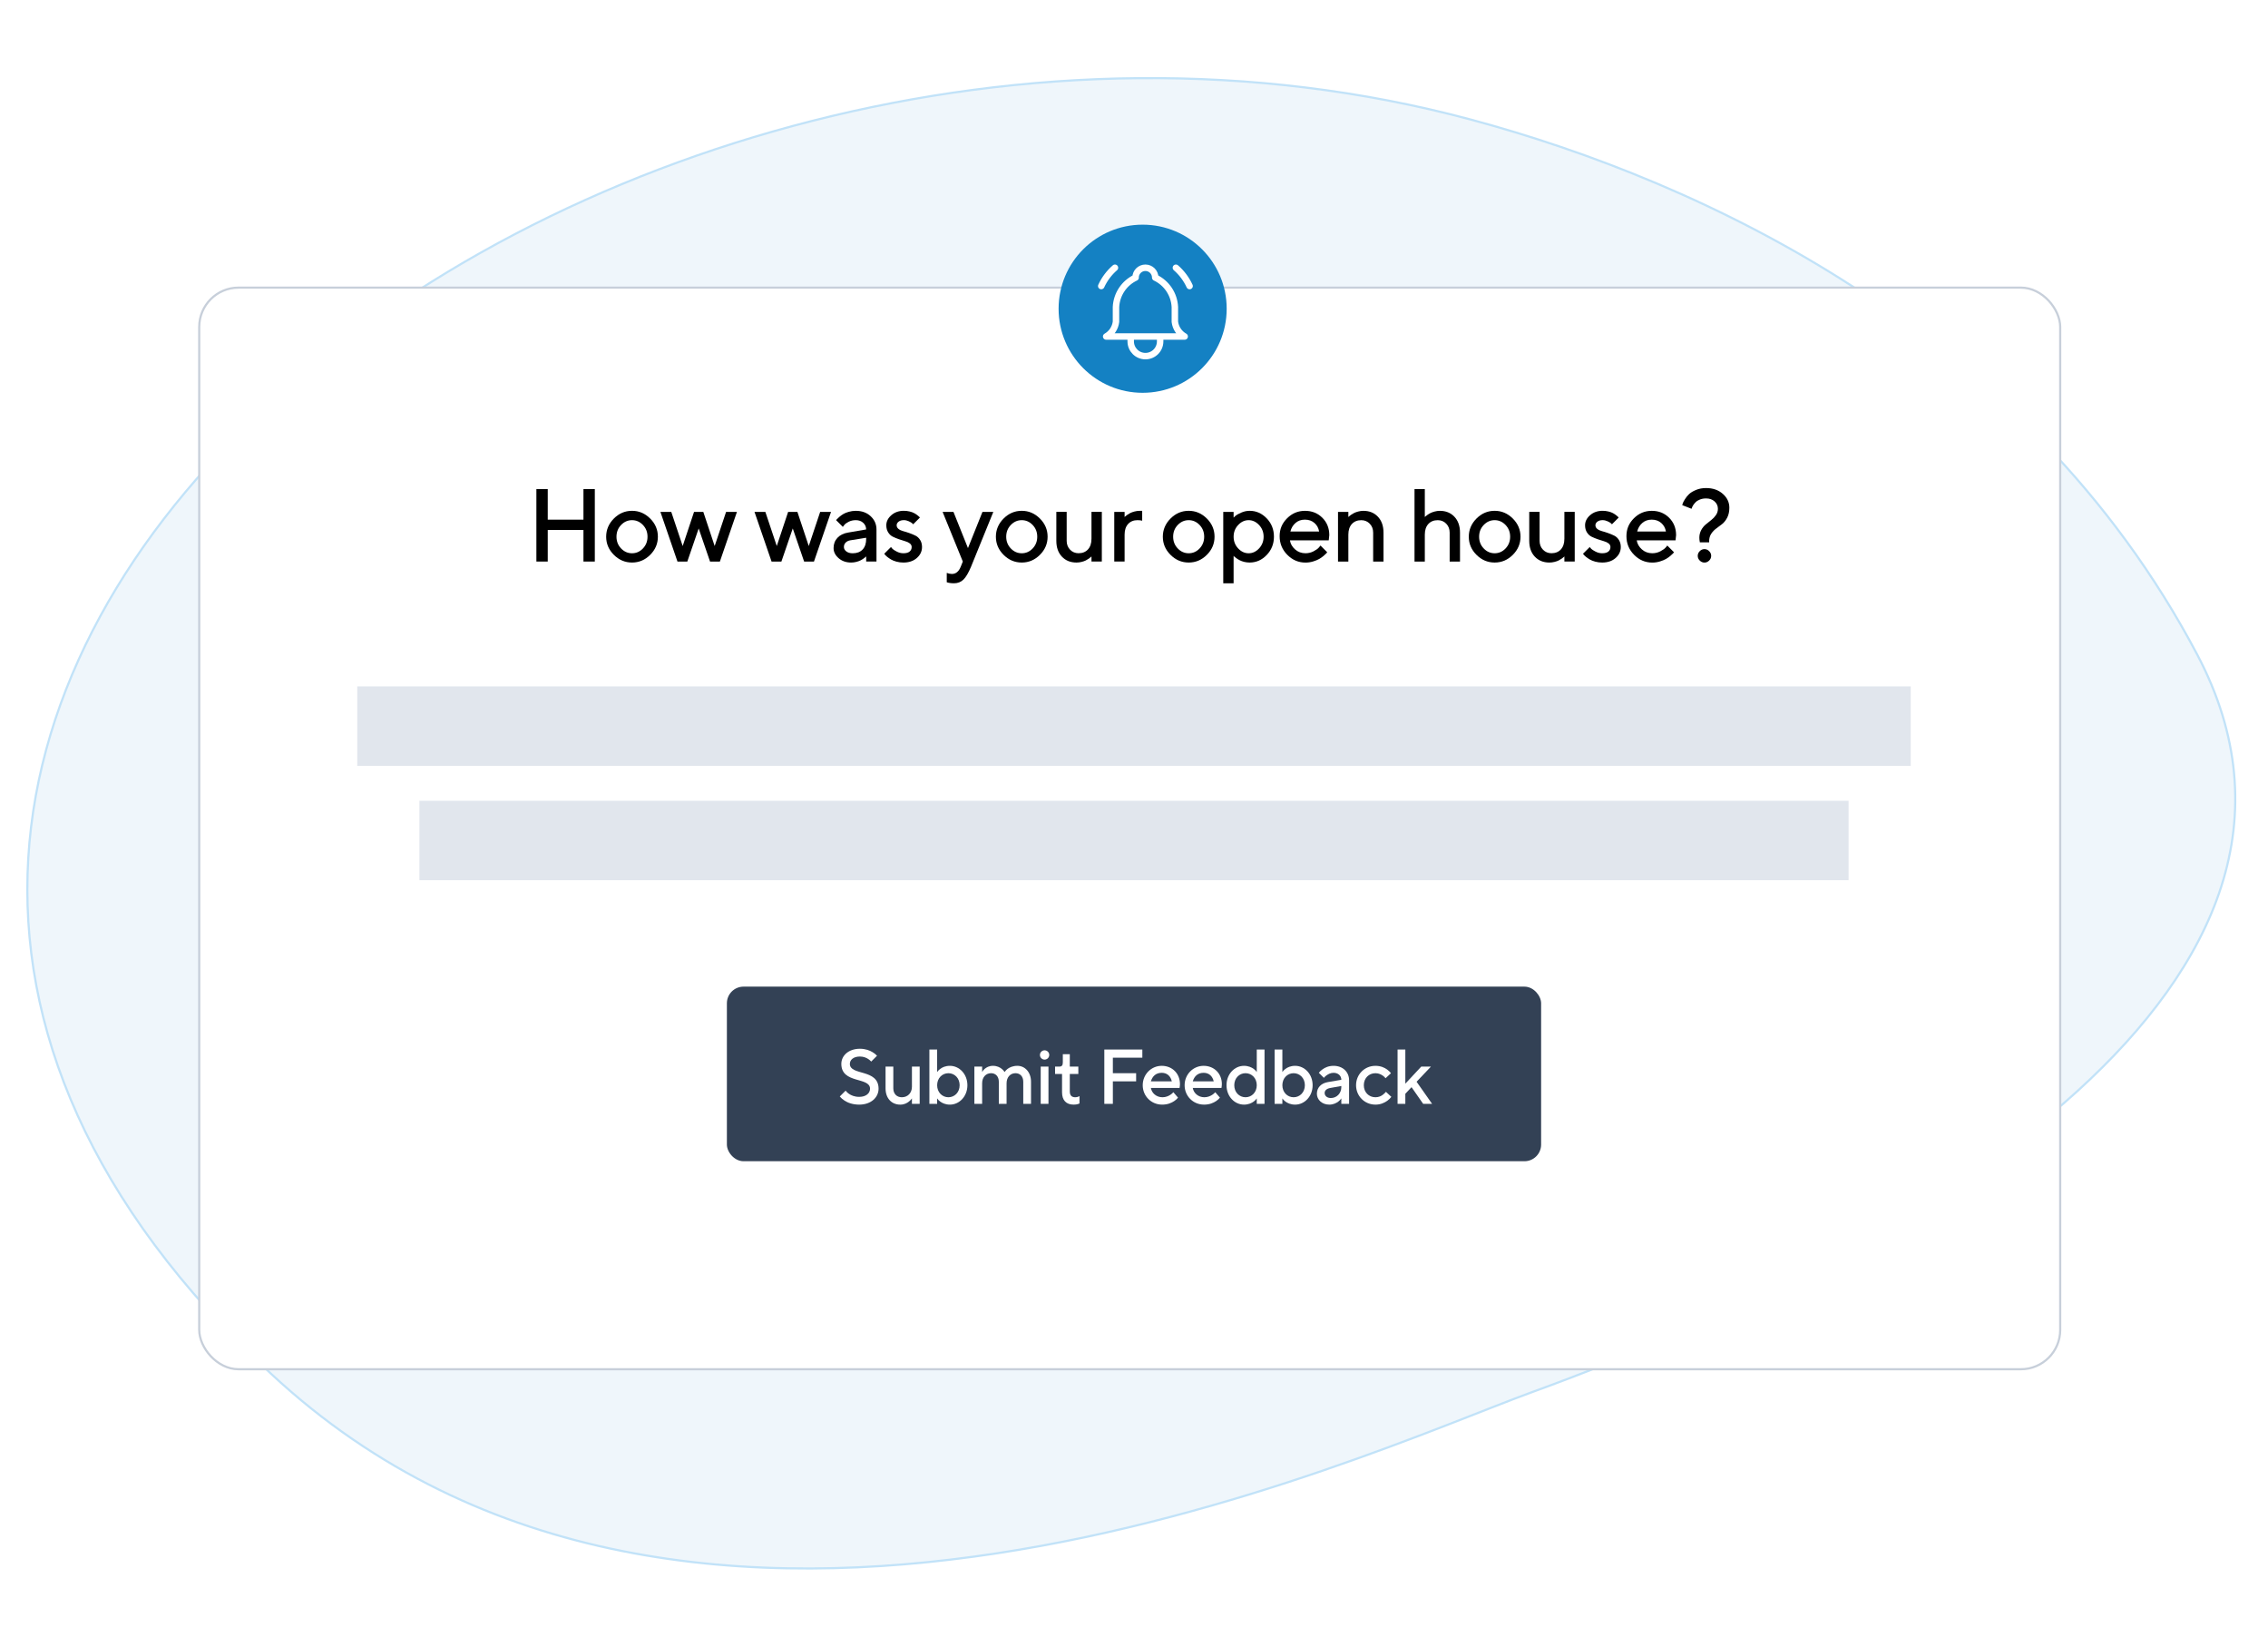 <?xml version="1.0" encoding="UTF-8"?><svg id="a" xmlns="http://www.w3.org/2000/svg" xmlns:xlink="http://www.w3.org/1999/xlink" viewBox="0 0 1052.46 759.46"><defs><filter id="b" filterUnits="userSpaceOnUse"><feOffset dx="0" dy="0"/><feGaussianBlur result="c" stdDeviation="20"/><feFlood flood-color="#11172a" flood-opacity=".1"/><feComposite in2="c" operator="in"/><feComposite in="SourceGraphic"/></filter><filter id="d" filterUnits="userSpaceOnUse"><feOffset dx="0" dy="0"/><feGaussianBlur result="e" stdDeviation="2"/><feFlood flood-color="#11172a" flood-opacity=".2"/><feComposite in2="e" operator="in"/><feComposite in="SourceGraphic"/></filter></defs><path d="M125.65,637.21C-212.12,322.33,276.85-53.66,682.74,55.53c106.38,28.62,257.46,97.7,336.88,248.16,79.42,150.46-124.42,275.21-308.96,342.27-78.02,28.46-389.3,173.71-585.01-8.75Z" fill="#eff6fb" stroke="#c1e2f8" stroke-miterlimit="10"/><rect x="92.45" y="133.44" width="863.58" height="501.79" rx="18.25" ry="18.25" fill="#fff" filter="url(#b)" stroke="#c7cfda" stroke-miterlimit="10"/><circle cx="530.24" cy="143.23" r="39" fill="#1481c3"/><path d="M481.49,135.71h24v24h-24v-24Z" fill="none"/><path d="M526.96,128.78c0-2.52,2.04-4.56,4.56-4.56s4.56,2.04,4.56,4.56c5.33,2.52,8.83,7.78,9.11,13.67v6.83c.35,2.87,2.04,5.41,4.56,6.83h-36.44c2.52-1.43,4.21-3.96,4.56-6.83v-6.83c.28-5.89,3.78-11.15,9.11-13.67m-2.28,27.33v2.28c0,3.77,3.06,6.83,6.83,6.83s6.83-3.06,6.83-6.83v-2.28m13.67-23.4c-1.49-3.25-3.66-6.14-6.36-8.49m-34.64,8.49c1.49-3.25,3.66-6.14,6.36-8.49" fill="none" stroke="#fff" stroke-linecap="round" stroke-linejoin="round" stroke-width="3"/><g><path d="M276.02,260.52h-5.27v-14.65h-16.57v14.65h-5.27v-33.61h5.27v14.18h16.57v-14.18h5.27v33.61Z"/><path d="M284.86,240.57c2.38-2.39,5.19-3.59,8.43-3.59s6.04,1.2,8.43,3.59,3.57,5.2,3.57,8.43-1.19,6.03-3.57,8.41-5.19,3.57-8.43,3.57-6.04-1.19-8.43-3.57-3.57-5.19-3.57-8.41,1.19-6.04,3.57-8.43Zm13.49,2.98c-1.42-1.48-3.11-2.23-5.06-2.23s-3.64,.74-5.07,2.23-2.14,3.3-2.14,5.45,.71,3.96,2.14,5.45,3.12,2.23,5.07,2.23,3.64-.74,5.06-2.23,2.13-3.3,2.13-5.45-.71-3.96-2.13-5.45Z"/><path d="M326.37,237.48l5.27,15.84,5.3-15.84h5.04l-7.92,23.04h-4.57l-5.27-15.35-5.27,15.35h-4.57l-7.92-23.04h5.04l5.3,15.84,5.27-15.84h4.31Z"/><path d="M370.03,237.48l5.27,15.84,5.3-15.84h5.04l-7.92,23.04h-4.57l-5.27-15.35-5.27,15.35h-4.57l-7.92-23.04h5.04l5.3,15.84,5.27-15.84h4.31Z"/><path d="M401.95,260.52v-2.39c-.06,.06-.17,.16-.32,.3s-.45,.37-.89,.69-.93,.61-1.44,.87-1.16,.49-1.95,.69-1.57,.3-2.37,.3c-2.34,0-4.29-.68-5.84-2.04s-2.32-2.91-2.32-4.66c0-1.89,.6-3.48,1.79-4.76s2.83-2.09,4.91-2.44l8.41-1.45c0-1.22-.45-2.24-1.35-3.07s-2.05-1.24-3.46-1.24c-1.22,0-2.32,.25-3.32,.76s-1.68,1.02-2.05,1.54l-.63,.82-3.12-3.12c.09-.12,.22-.29,.39-.48s.53-.54,1.1-1.03,1.18-.93,1.82-1.32,1.49-.74,2.54-1.04,2.14-.46,3.27-.46c2.81,0,5.12,.83,6.91,2.5s2.7,3.71,2.7,6.15v14.88h-4.8Zm-1.65-5.59c1.1-1.16,1.65-2.82,1.65-4.98v-.47l-7.45,1.2c-.86,.16-1.55,.51-2.09,1.05s-.8,1.23-.8,2.06c0,.77,.37,1.44,1.11,2.02s1.74,.87,2.99,.87c1.95,0,3.48-.58,4.58-1.75Z"/><path d="M423.78,243.24c-.12-.12-.31-.3-.55-.53s-.74-.52-1.5-.87-1.52-.53-2.29-.53c-1.03,0-1.85,.24-2.45,.71s-.9,1.04-.9,1.68,.29,1.23,.87,1.69,1.3,.8,2.18,1.03,1.82,.53,2.82,.88,1.95,.75,2.84,1.18,1.61,1.11,2.19,2.02,.87,2,.87,3.28c0,1.98-.8,3.68-2.4,5.09s-3.68,2.11-6.25,2.11c-1.12,0-2.2-.14-3.22-.42s-1.86-.62-2.52-1.01-1.23-.79-1.72-1.18-.85-.74-1.07-1.02l-.35-.45,3.12-3.12c.16,.22,.39,.49,.69,.82s.96,.75,1.97,1.28,2.04,.79,3.11,.79c1.28,0,2.24-.26,2.88-.79s.96-1.22,.96-2.1c0-.67-.29-1.23-.87-1.68s-1.3-.79-2.18-1.03-1.82-.54-2.82-.89-1.95-.74-2.84-1.17-1.61-1.1-2.19-2.02-.87-2.01-.87-3.29c0-1.77,.78-3.33,2.33-4.69s3.5-2.04,5.82-2.04c.92,0,1.82,.11,2.68,.32s1.57,.47,2.12,.77,1.03,.62,1.44,.94,.71,.57,.9,.76l.3,.35-3.12,3.12Z"/><path d="M446.79,260.52l-9.38-23.04h5.04l6.73,16.8,6.73-16.8h5.04l-10.34,25.43c-1.19,2.84-2.36,4.84-3.53,5.98s-2.62,1.71-4.37,1.71c-.64,0-1.24-.04-1.8-.12s-.98-.16-1.24-.26l-.33-.09v-4.34c.8,.31,1.6,.48,2.41,.49,1.83-.02,3.19-1.14,4.08-3.38l.96-2.39Z"/><path d="M465.71,240.57c2.38-2.39,5.19-3.59,8.43-3.59s6.04,1.2,8.43,3.59,3.57,5.2,3.57,8.43-1.19,6.03-3.57,8.41-5.19,3.57-8.43,3.57-6.04-1.19-8.43-3.57-3.57-5.19-3.57-8.41,1.19-6.04,3.57-8.43Zm13.49,2.98c-1.42-1.48-3.11-2.23-5.06-2.23s-3.64,.74-5.07,2.23-2.14,3.3-2.14,5.45,.71,3.96,2.14,5.45,3.12,2.23,5.07,2.23,3.64-.74,5.06-2.23,2.13-3.3,2.13-5.45-.71-3.96-2.13-5.45Z"/><path d="M506.5,258.13l-.3,.3c-.14,.14-.43,.37-.88,.69s-.93,.61-1.44,.87-1.16,.49-1.95,.69-1.58,.3-2.39,.3c-2.78,0-5.04-.91-6.76-2.73s-2.59-4.27-2.59-7.35v-13.43h4.8v13.43c0,1.66,.53,3.03,1.58,4.12s2.36,1.64,3.93,1.64c1.83,0,3.29-.59,4.37-1.77s1.63-2.83,1.63-4.96v-12.47h4.8v23.04h-4.8v-2.39Z"/><path d="M527.87,241.32c-1.83,0-3.29,.59-4.37,1.77s-1.63,2.83-1.63,4.96v12.47h-4.8v-23.04h4.8v2.39l.3-.3c.14-.14,.44-.37,.89-.69s.93-.61,1.44-.87,1.16-.49,1.95-.7,1.58-.32,2.38-.32h1.2v4.57c-.64-.16-1.36-.23-2.16-.23Z"/><path d="M543.18,240.57c2.38-2.39,5.19-3.59,8.43-3.59s6.04,1.2,8.43,3.59,3.57,5.2,3.57,8.43-1.19,6.03-3.57,8.41-5.19,3.57-8.43,3.57-6.04-1.19-8.43-3.57-3.57-5.19-3.57-8.41,1.19-6.04,3.57-8.43Zm13.49,2.98c-1.42-1.48-3.11-2.23-5.06-2.23s-3.64,.74-5.07,2.23-2.14,3.3-2.14,5.45,.71,3.96,2.14,5.45,3.12,2.23,5.07,2.23,3.64-.74,5.06-2.23,2.13-3.3,2.13-5.45-.71-3.96-2.13-5.45Z"/><path d="M577.38,260.68c-.81-.2-1.51-.46-2.09-.76s-1.09-.62-1.54-.94-.77-.57-.97-.76l-.33-.35v12.73h-4.8v-33.12h4.8v2.65c.22-.22,.53-.51,.93-.87s1.25-.83,2.54-1.41,2.62-.87,3.96-.87c3.05,0,5.69,1.17,7.93,3.5s3.36,5.17,3.36,8.5-1.12,6.16-3.36,8.5-4.89,3.5-7.93,3.5c-.86,0-1.7-.1-2.51-.3Zm-2.81-17.11c-1.41,1.5-2.11,3.31-2.11,5.43s.7,3.93,2.11,5.43,3.02,2.25,4.85,2.25,3.45-.75,4.85-2.25,2.11-3.31,2.11-5.43-.7-3.93-2.11-5.43-3.02-2.25-4.85-2.25-3.45,.75-4.85,2.25Z"/><path d="M598.59,250.67c.25,1.62,1.05,3.03,2.4,4.22s2.96,1.78,4.82,1.78c1.34,0,2.6-.3,3.76-.91s1.99-1.2,2.47-1.78l.73-.89,3.12,3.12c-.09,.12-.24,.3-.43,.53s-.61,.61-1.25,1.15-1.32,1.02-2.04,1.43-1.65,.8-2.8,1.15-2.33,.53-3.55,.53c-3.27,0-6.08-1.2-8.45-3.6s-3.55-5.28-3.55-8.64,1.15-6,3.46-8.31,5.07-3.46,8.3-3.46,5.91,1.07,8.06,3.22,3.22,4.84,3.22,8.07l-.26,2.39h-18Zm2.59-8.05c-1.18,1.02-1.97,2.35-2.38,3.97h13.34c-.28-1.62-1.01-2.95-2.18-3.97s-2.64-1.54-4.41-1.54-3.19,.51-4.37,1.54Z"/><path d="M625.7,239.87l.3-.3c.14-.14,.44-.37,.89-.69s.93-.61,1.44-.87,1.16-.49,1.95-.7,1.58-.32,2.38-.32c2.78,0,5.04,.91,6.76,2.74s2.59,4.28,2.59,7.36v13.43h-4.8v-13.43c0-1.66-.53-3.03-1.58-4.12s-2.36-1.64-3.93-1.64c-1.83,0-3.29,.59-4.37,1.77s-1.63,2.83-1.63,4.96v12.47h-4.8v-23.04h4.8v2.39Z"/><path d="M661.17,239.87c.06-.06,.17-.16,.32-.3s.45-.37,.89-.69,.93-.61,1.44-.87,1.16-.49,1.95-.7,1.57-.32,2.37-.32c2.78,0,5.04,.91,6.77,2.74s2.6,4.28,2.6,7.36v13.43h-4.8v-13.43c0-1.66-.53-3.03-1.58-4.12s-2.37-1.64-3.95-1.64c-1.83,0-3.29,.59-4.37,1.77s-1.63,2.83-1.63,4.96v12.47h-4.78v-33.61h4.78v12.96Z"/><path d="M685.16,240.57c2.38-2.39,5.19-3.59,8.43-3.59s6.04,1.2,8.43,3.59,3.57,5.2,3.57,8.43-1.19,6.03-3.57,8.41-5.19,3.57-8.43,3.57-6.04-1.19-8.43-3.57-3.57-5.19-3.57-8.41,1.19-6.04,3.57-8.43Zm13.49,2.98c-1.42-1.48-3.11-2.23-5.06-2.23s-3.64,.74-5.07,2.23-2.14,3.3-2.14,5.45,.71,3.96,2.14,5.45,3.12,2.23,5.07,2.23,3.64-.74,5.06-2.23,2.13-3.3,2.13-5.45-.71-3.96-2.13-5.45Z"/><path d="M725.95,258.13l-.3,.3c-.14,.14-.43,.37-.88,.69s-.93,.61-1.44,.87-1.16,.49-1.95,.69-1.58,.3-2.39,.3c-2.78,0-5.04-.91-6.76-2.73s-2.59-4.27-2.59-7.35v-13.43h4.8v13.43c0,1.66,.53,3.03,1.58,4.12s2.36,1.64,3.93,1.64c1.83,0,3.29-.59,4.37-1.77s1.63-2.83,1.63-4.96v-12.47h4.8v23.04h-4.8v-2.39Z"/><path d="M748.04,243.24c-.12-.12-.31-.3-.55-.53s-.74-.52-1.5-.87-1.52-.53-2.29-.53c-1.03,0-1.85,.24-2.45,.71s-.9,1.04-.9,1.68,.29,1.23,.87,1.69,1.3,.8,2.18,1.03,1.82,.53,2.82,.88,1.95,.75,2.84,1.18,1.61,1.11,2.19,2.02,.87,2,.87,3.28c0,1.98-.8,3.68-2.4,5.09s-3.68,2.11-6.25,2.11c-1.12,0-2.2-.14-3.22-.42s-1.86-.62-2.52-1.01-1.23-.79-1.72-1.18-.85-.74-1.07-1.02l-.35-.45,3.12-3.12c.16,.22,.39,.49,.69,.82s.96,.75,1.97,1.28,2.04,.79,3.11,.79c1.28,0,2.24-.26,2.88-.79s.96-1.22,.96-2.1c0-.67-.29-1.23-.87-1.68s-1.3-.79-2.18-1.03-1.82-.54-2.82-.89-1.95-.74-2.84-1.17-1.61-1.1-2.19-2.02-.87-2.01-.87-3.29c0-1.77,.78-3.33,2.33-4.69s3.5-2.04,5.82-2.04c.92,0,1.82,.11,2.68,.32s1.57,.47,2.12,.77,1.03,.62,1.44,.94,.71,.57,.9,.76l.3,.35-3.12,3.12Z"/><path d="M759.52,250.67c.25,1.62,1.05,3.03,2.4,4.22s2.96,1.78,4.82,1.78c1.34,0,2.6-.3,3.76-.91s1.99-1.2,2.47-1.78l.73-.89,3.12,3.12c-.09,.12-.24,.3-.43,.53s-.61,.61-1.25,1.15-1.32,1.02-2.04,1.43-1.65,.8-2.8,1.15-2.33,.53-3.55,.53c-3.27,0-6.08-1.2-8.45-3.6s-3.55-5.28-3.55-8.64,1.15-6,3.46-8.31,5.07-3.46,8.3-3.46,5.91,1.07,8.06,3.22,3.22,4.84,3.22,8.07l-.26,2.39h-18Zm2.59-8.05c-1.18,1.02-1.97,2.35-2.38,3.97h13.34c-.28-1.62-1.01-2.95-2.18-3.97s-2.64-1.54-4.41-1.54-3.19,.51-4.37,1.54Z"/><path d="M789.45,245.9c.59-1.07,1.31-1.95,2.16-2.64s1.69-1.37,2.54-2.04,1.57-1.44,2.16-2.31,.88-1.82,.88-2.87c0-1.34-.51-2.48-1.54-3.41s-2.35-1.39-3.97-1.39c-1.03,0-1.97,.17-2.81,.5s-1.5,.73-1.97,1.2-.85,.93-1.15,1.39-.5,.88-.61,1.22l-.19,.49-4.31-1.69c.06-.22,.15-.51,.26-.87s.45-.99,1.01-1.9,1.21-1.7,1.95-2.39,1.8-1.32,3.19-1.9,2.94-.87,4.64-.87c3.14,0,5.73,.89,7.76,2.68s3.05,3.93,3.05,6.43c0,1.77-.32,3.28-.96,4.54s-1.42,2.26-2.33,3-1.84,1.44-2.77,2.1-1.71,1.48-2.36,2.47-.96,2.16-.96,3.5v.47h-4.31c-.16-.8-.23-1.52-.23-2.16,0-1.31,.3-2.5,.89-3.57Zm-.68,9.79c.62-.62,1.35-.94,2.18-.94s1.55,.31,2.18,.94,.94,1.36,.94,2.19-.31,1.56-.94,2.18-1.35,.93-2.18,.93-1.55-.31-2.18-.93-.94-1.34-.94-2.18,.31-1.57,.94-2.19Z"/></g><rect x="194.63" y="371.51" width="663.2" height="36.85" fill="#e1e6ed"/><rect x="165.78" y="318.45" width="720.89" height="36.85" fill="#e1e6ed"/><rect x="337.31" y="457.73" width="377.84" height="81" rx="7.73" ry="7.73" fill="#334155" filter="url(#d)"/><g><path d="M392.4,505.99c.4,.54,.9,1.01,1.51,1.44,1.04,.72,2.63,1.44,4.79,1.44,3.28,0,5.04-1.76,5.04-3.78,0-5.58-13.32-2.16-13.32-11.52,0-3.78,3.28-7.02,8.64-7.02,2.59,0,4.57,.79,5.9,1.62,.79,.47,1.48,1.01,2.02,1.62l-2.7,2.7c-.4-.43-.83-.83-1.33-1.15-.86-.58-2.2-1.19-3.89-1.19-3.06,0-4.68,1.58-4.68,3.42,0,5.58,13.32,2.16,13.32,11.52,0,3.96-3.42,7.38-9,7.38-3.06,0-5.33-.9-6.8-1.87-.86-.54-1.58-1.19-2.2-1.91l2.7-2.7Z" fill="#fff"/><path d="M410.94,494.83h3.6v10.08c0,2.56,1.62,4.14,3.96,4.14,2.7,0,4.68-1.98,4.68-4.86v-9.36h3.6v17.28h-3.6v-2.52c-.4,.54-.83,1.01-1.37,1.44-.9,.72-2.2,1.44-4.03,1.44-3.96,0-6.84-2.84-6.84-7.56v-10.08Z" fill="#fff"/><path d="M431.28,486.91h3.6v10.44c.36-.54,.83-1.01,1.4-1.44,.97-.72,2.41-1.44,4.54-1.44,4.32,0,8.1,3.78,8.1,9s-3.78,9-8.1,9c-2.12,0-3.56-.72-4.54-1.44-.58-.43-1.04-.9-1.4-1.44v2.52h-3.6v-25.2Zm14.04,16.56c0-3.28-2.34-5.58-5.22-5.58s-5.22,2.3-5.22,5.58,2.34,5.58,5.22,5.58,5.22-2.3,5.22-5.58Z" fill="#fff"/><path d="M452.16,494.83h3.6v2.52c.29-.54,.68-1.01,1.15-1.44,.83-.72,2.05-1.44,3.89-1.44s3.24,.72,4.1,1.44c.5,.43,.94,.9,1.3,1.44,.32-.54,.79-1.01,1.33-1.44,.97-.72,2.45-1.44,4.61-1.44,3.42,0,6.3,2.88,6.3,7.38v10.26h-3.6v-10.26c0-2.56-1.58-3.96-3.6-3.96-2.34,0-4.14,1.8-4.14,4.68v9.54h-3.6v-10.26c0-2.56-1.58-3.96-3.6-3.96-2.34,0-4.14,1.8-4.14,4.68v9.54h-3.6v-17.28Z" fill="#fff"/><path d="M484.74,487.27c1.12,0,2.16,.9,2.16,2.16s-1.04,2.16-2.16,2.16-2.16-.9-2.16-2.16,1.04-2.16,2.16-2.16Zm-1.8,7.56h3.6v17.28h-3.6v-17.28Z" fill="#fff"/><path d="M492.84,498.25h-3.24v-3.42h1.98c1.12,0,1.62-.54,1.62-1.98v-3.78h3.24v5.76h3.96v3.42h-3.96v8.1c0,1.8,.83,2.7,2.52,2.7,.54,0,1.01-.11,1.4-.25l.58-.29v3.42l-.76,.29c-.47,.14-1.12,.25-1.94,.25-3.46,0-5.4-1.98-5.4-5.76v-8.46Z" fill="#fff"/><path d="M512.46,486.91h17.64v3.78h-13.68v7.2h10.8v3.78h-10.8v10.44h-3.96v-25.2Z" fill="#fff"/><path d="M546.66,509.23c-.47,.61-1.08,1.15-1.8,1.62-1.26,.83-3.02,1.62-5.58,1.62-5.04,0-9-3.96-9-9s3.96-9,8.82-9,8.46,3.56,8.46,8.46c0,.54-.07,.97-.11,1.3l-.07,.5h-13.32c.4,2.34,2.48,4.32,5.4,4.32,1.55,0,2.81-.58,3.67-1.15,.5-.32,.97-.72,1.37-1.19l2.16,2.52Zm-2.88-7.56c-.54-2.34-2.12-3.96-4.68-3.96-2.74,0-4.32,1.62-5.04,3.96h9.72Z" fill="#fff"/><path d="M566.1,509.23c-.47,.61-1.08,1.15-1.8,1.62-1.26,.83-3.02,1.62-5.58,1.62-5.04,0-9-3.96-9-9s3.96-9,8.82-9,8.46,3.56,8.46,8.46c0,.54-.07,.97-.11,1.3l-.07,.5h-13.32c.4,2.34,2.48,4.32,5.4,4.32,1.55,0,2.81-.58,3.67-1.15,.5-.32,.97-.72,1.37-1.19l2.16,2.52Zm-2.88-7.56c-.54-2.34-2.12-3.96-4.68-3.96-2.74,0-4.32,1.62-5.04,3.96h9.72Z" fill="#fff"/><path d="M583.2,509.59c-.36,.54-.83,1.01-1.4,1.44-.97,.72-2.48,1.44-4.54,1.44-4.32,0-8.1-3.78-8.1-9s3.78-9,8.1-9c2.05,0,3.56,.72,4.54,1.44,.58,.43,1.04,.9,1.4,1.44v-10.44h3.6v25.2h-3.6v-2.52Zm0-6.12c0-3.28-2.34-5.58-5.22-5.58s-5.22,2.3-5.22,5.58,2.34,5.58,5.22,5.58,5.22-2.3,5.22-5.58Z" fill="#fff"/><path d="M591.48,486.91h3.6v10.44c.36-.54,.83-1.01,1.4-1.44,.97-.72,2.41-1.44,4.54-1.44,4.32,0,8.1,3.78,8.1,9s-3.78,9-8.1,9c-2.12,0-3.56-.72-4.54-1.44-.58-.43-1.04-.9-1.4-1.44v2.52h-3.6v-25.2Zm14.04,16.56c0-3.28-2.34-5.58-5.22-5.58s-5.22,2.3-5.22,5.58,2.34,5.58,5.22,5.58,5.22-2.3,5.22-5.58Z" fill="#fff"/><path d="M622.44,509.59c-.36,.54-.83,1.01-1.37,1.44-.97,.72-2.34,1.44-4.21,1.44-3.46,0-5.76-2.34-5.76-5.04,0-2.88,1.98-4.86,5.04-5.4l6.3-1.08c0-1.84-1.44-3.24-3.6-3.24-1.4,0-2.45,.61-3.28,1.19-.47,.32-.86,.72-1.22,1.15l-2.34-2.34c.47-.61,1.04-1.15,1.73-1.62,1.15-.83,2.81-1.62,5.11-1.62,4.32,0,7.2,2.88,7.2,6.66v10.98h-3.6v-2.52Zm0-5.76l-5.04,.9c-1.83,.32-2.7,1.22-2.7,2.34,0,1.26,1.04,2.34,2.88,2.34,2.7,0,4.86-2.16,4.86-5.04v-.54Z" fill="#fff"/><path d="M645.66,508.87c-.54,.68-1.15,1.26-1.87,1.8-1.26,.9-3.06,1.8-5.51,1.8-5.04,0-9-3.96-9-9s3.96-9,9-9c2.45,0,4.25,.86,5.44,1.73,.68,.5,1.3,1.08,1.76,1.69l-2.52,2.34c-.32-.43-.72-.83-1.19-1.15-.83-.58-1.94-1.19-3.49-1.19-3.06,0-5.4,2.3-5.4,5.58s2.34,5.58,5.4,5.58c1.55,0,2.74-.58,3.56-1.26,.47-.36,.9-.79,1.3-1.26l2.52,2.34Z" fill="#fff"/><path d="M648.54,486.91h3.6v15.84l7.38-7.92h4.5l-6.66,7.02,7.2,10.26h-4.14l-5.4-7.74-2.88,3.06v4.68h-3.6v-25.2Z" fill="#fff"/></g></svg>
